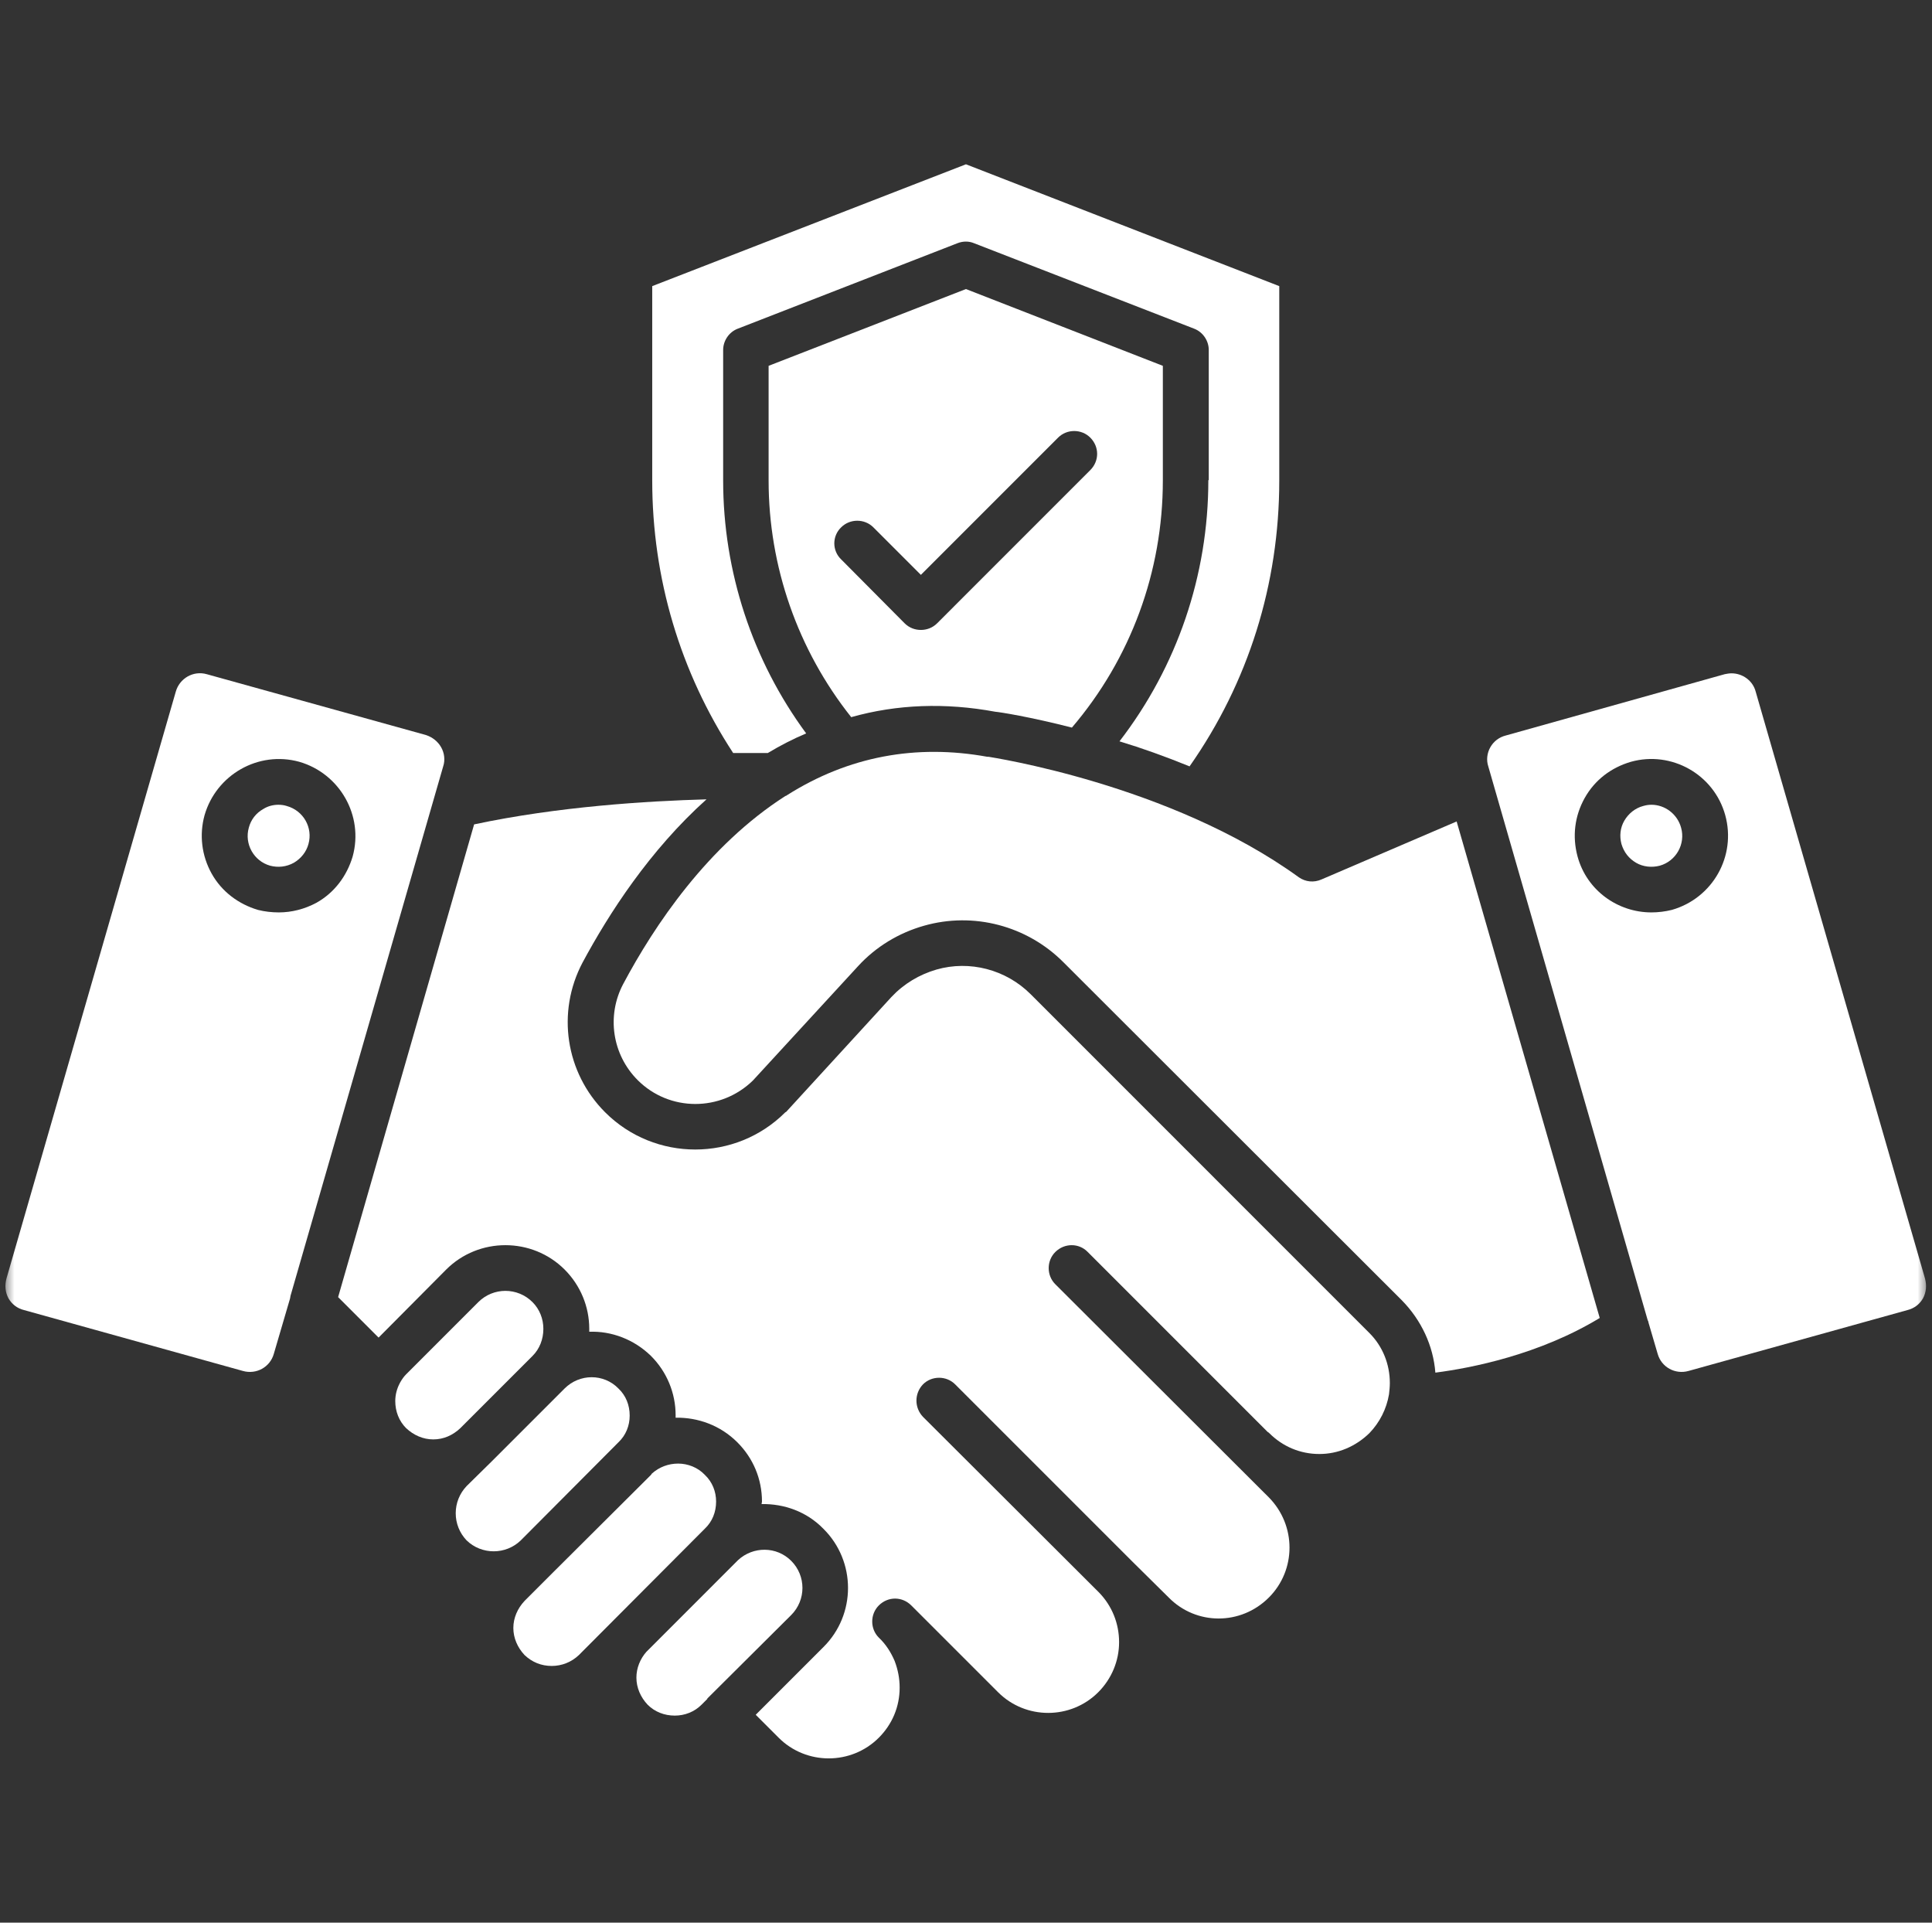 <?xml version="1.0" encoding="UTF-8"?>
<svg xmlns="http://www.w3.org/2000/svg" width="201" height="200" viewBox="0 0 201 200" fill="none">
  <rect x="0" y="0" width="201" height="200" fill="#333333" stroke="none"/>
  <path fill-rule="evenodd" clip-rule="evenodd" d="M92.729 103.723L81.791 115.659L81.704 115.702C76.54 120.867 68.12 120.867 62.955 115.702C58.831 111.579 57.876 105.286 60.611 100.121C63.345 95.043 67.555 88.489 73.501 83.15C67.338 83.324 58.093 83.888 49.326 85.755L35.177 134.93L39.387 139.14L46.418 132.065C49.803 128.68 55.359 128.68 58.745 132.065C60.394 133.715 61.305 135.928 61.305 138.228V138.532C63.606 138.445 65.949 139.314 67.729 141.05C69.378 142.699 70.29 144.913 70.29 147.213V147.473C72.59 147.43 74.934 148.255 76.713 150.034C78.362 151.683 79.274 153.853 79.274 156.197L79.231 156.458C81.574 156.414 83.918 157.239 85.654 159.018C89.083 162.404 89.083 167.959 85.654 171.345L78.623 178.376L81.01 180.763C83.875 183.628 88.562 183.628 91.427 180.763C92.816 179.374 93.597 177.551 93.597 175.555C93.597 174.6 93.423 173.689 93.076 172.777C92.685 171.866 92.165 171.041 91.427 170.347C90.515 169.435 90.515 167.916 91.427 167.005C92.382 166.05 93.857 166.05 94.812 167.005L103.84 176.032C106.705 178.897 111.392 178.897 114.257 176.032C115.645 174.643 116.427 172.777 116.427 170.824C116.427 168.871 115.689 167.048 114.343 165.659L96.027 147.386C95.116 146.432 95.116 144.956 96.027 144.001C96.939 143.09 98.458 143.09 99.369 144.001L117.816 162.447L121.592 166.18C124.456 169.088 129.1 169.088 132.008 166.18C134.873 163.315 134.873 158.671 132.008 155.763L109.786 133.584C108.875 132.673 108.875 131.154 109.786 130.242C110.741 129.288 112.26 129.288 113.172 130.242L131.878 148.949C131.965 148.992 132.008 149.036 132.052 149.079C133.441 150.468 135.264 151.249 137.26 151.249C139.213 151.249 141.036 150.468 142.468 149.079C143.553 147.951 144.248 146.562 144.508 145.043C144.552 144.652 144.595 144.261 144.595 143.871C144.595 141.918 143.857 140.051 142.468 138.663L107.225 103.419C104.665 100.859 100.889 99.86 97.416 100.859C95.637 101.38 94.031 102.334 92.729 103.723Z" fill="white"></path>
  <path fill-rule="evenodd" clip-rule="evenodd" d="M102.717 78.722C95.295 77.377 88.264 78.679 81.883 82.715C81.84 82.759 81.753 82.802 81.71 82.802C73.637 87.967 68.081 96.257 64.826 102.377C63.09 105.675 63.698 109.712 66.345 112.359C69.644 115.658 74.983 115.658 78.325 112.403L89.262 100.511C91.128 98.471 93.516 97.038 96.12 96.3C101.285 94.825 106.84 96.3 110.616 100.076L145.859 135.276C147.856 137.316 149.114 139.964 149.331 142.785C153.064 142.307 160.139 140.918 166.432 137.099L151.545 85.45L137.482 91.483C136.701 91.83 135.833 91.743 135.139 91.266C121.727 81.543 103.021 78.766 102.847 78.722H102.717Z" fill="white"></path>
  <mask id="mask0_158_11096" style="mask-type:luminance" maskUnits="userSpaceOnUse" x="150" y="61" width="51" height="90">
    <path d="M150.5 61.49H200.5V150.379H150.5V61.49Z" fill="white"></path>
  </mask>
  <g mask="url(#mask0_158_11096)">
    <path fill-rule="evenodd" clip-rule="evenodd" d="M154.837 79.72L171.417 137.315C171.46 137.402 171.504 137.489 171.504 137.576L172.459 140.831C172.849 142.22 174.281 143.001 175.67 142.61L198.457 136.274C199.151 136.1 199.716 135.666 200.063 135.058C200.41 134.407 200.453 133.713 200.28 133.018L182.658 71.951C182.354 70.779 181.269 70.041 180.141 70.041C179.924 70.041 179.663 70.084 179.446 70.128L156.66 76.508C155.966 76.682 155.401 77.116 155.054 77.723C154.707 78.331 154.62 79.069 154.837 79.72ZM179.49 84.798C180.662 89.051 178.188 93.435 173.934 94.65C173.24 94.824 172.502 94.911 171.808 94.911C168.292 94.911 165.08 92.61 164.125 89.095C163.561 87.011 163.821 84.885 164.863 83.018C165.905 81.152 167.597 79.85 169.681 79.242C173.891 78.07 178.318 80.544 179.49 84.798Z" fill="white"></path>
  </g>
  <path fill-rule="evenodd" clip-rule="evenodd" d="M170.947 83.843C170.123 84.06 169.428 84.624 168.994 85.362C168.56 86.1 168.474 86.968 168.691 87.793C168.951 88.661 169.472 89.312 170.21 89.746C170.947 90.18 171.859 90.267 172.684 90.05C174.376 89.572 175.375 87.793 174.897 86.1C174.506 84.668 173.204 83.713 171.816 83.713C171.512 83.713 171.251 83.756 170.947 83.843Z" fill="white"></path>
  <path fill-rule="evenodd" clip-rule="evenodd" d="M125.712 49.946C125.712 59.842 122.457 69.347 116.468 77.116C118.768 77.81 121.198 78.678 123.759 79.72C129.879 70.996 133.091 60.753 133.091 49.989V29.763L100.495 17.09L67.856 29.763V49.989C67.856 60.145 70.764 69.911 76.277 78.331C77.926 78.331 79.185 78.331 79.879 78.331C81.181 77.55 82.527 76.855 83.872 76.291C78.273 68.696 75.235 59.451 75.235 49.989V36.404C75.235 35.449 75.843 34.538 76.754 34.191L99.627 25.293C100.191 25.076 100.799 25.076 101.32 25.293L124.237 34.191C125.148 34.538 125.756 35.449 125.756 36.404V49.946H125.712Z" fill="white"></path>
  <path fill-rule="evenodd" clip-rule="evenodd" d="M113.427 48.905L97.499 64.834C97.021 65.311 96.413 65.528 95.806 65.528C95.198 65.528 94.591 65.311 94.113 64.834L87.516 58.193C86.561 57.282 86.561 55.763 87.516 54.851C88.427 53.94 89.947 53.94 90.858 54.851L95.806 59.799L110.085 45.52C110.997 44.608 112.516 44.608 113.427 45.52C114.382 46.475 114.382 47.95 113.427 48.905ZM79.964 49.99C79.964 58.931 83.002 67.612 88.558 74.6C93.332 73.254 98.367 73.081 103.532 74.035C104.052 74.079 107.091 74.556 111.518 75.685C117.637 68.523 120.979 59.452 120.979 49.99V38.054L100.493 30.068L79.964 38.054V49.99Z" fill="white"></path>
  <path fill-rule="evenodd" clip-rule="evenodd" d="M27.404 84.147C26.623 84.581 26.102 85.275 25.885 86.1C25.408 87.793 26.406 89.572 28.099 90.05C28.923 90.267 29.791 90.18 30.573 89.746C31.31 89.312 31.875 88.617 32.092 87.793C32.569 86.1 31.571 84.32 29.835 83.843C29.574 83.756 29.27 83.713 28.967 83.713C28.446 83.713 27.881 83.843 27.404 84.147Z" fill="white"></path>
  <mask id="mask1_158_11096" style="mask-type:luminance" maskUnits="userSpaceOnUse" x="0" y="61" width="51" height="90">
    <path d="M0.5 61.49H50.5V150.379H0.5V61.49Z" fill="white"></path>
  </mask>
  <g mask="url(#mask1_158_11096)">
    <path fill-rule="evenodd" clip-rule="evenodd" d="M18.287 71.951L0.666 133.019C0.492 133.713 0.535 134.408 0.883 135.059C1.23 135.666 1.794 136.101 2.489 136.274L25.275 142.611C26.664 143.002 28.096 142.22 28.487 140.831L30.18 135.059C30.18 134.972 30.223 134.885 30.223 134.798L46.108 79.72C46.325 79.069 46.239 78.331 45.891 77.724C45.544 77.116 44.98 76.682 44.329 76.465L21.499 70.128C20.11 69.738 18.678 70.562 18.287 71.951ZM26.837 94.651C24.797 94.043 23.061 92.741 22.02 90.875C20.978 89.008 20.718 86.838 21.282 84.798C22.497 80.588 26.881 78.071 31.134 79.243C35.344 80.458 37.862 84.842 36.69 89.095C36.082 91.135 34.78 92.871 32.914 93.913C31.699 94.564 30.353 94.911 29.008 94.911C28.27 94.911 27.532 94.825 26.837 94.651Z" fill="white"></path>
  </g>
  <path fill-rule="evenodd" clip-rule="evenodd" d="M49.759 135.451L42.251 142.96C42.033 143.177 41.816 143.481 41.643 143.785L41.599 143.871C41.296 144.436 41.122 145.087 41.122 145.738C41.122 146.823 41.513 147.821 42.251 148.559C43.032 149.297 44.03 149.731 45.072 149.731C46.157 149.731 47.112 149.297 47.893 148.559L55.402 141.05C56.139 140.312 56.53 139.314 56.53 138.229C56.53 137.187 56.139 136.189 55.402 135.451C53.839 133.889 51.322 133.889 49.759 135.451Z" fill="white"></path>
  <path fill-rule="evenodd" clip-rule="evenodd" d="M58.74 144.434L51.232 151.942L48.541 154.59C47.803 155.371 47.412 156.369 47.412 157.411C47.412 158.453 47.803 159.451 48.541 160.232C50.103 161.751 52.62 161.751 54.183 160.232L64.339 150.033C65.12 149.295 65.511 148.296 65.511 147.255C65.511 146.17 65.12 145.171 64.339 144.434C62.82 142.871 60.303 142.871 58.74 144.434Z" fill="white"></path>
  <path fill-rule="evenodd" clip-rule="evenodd" d="M76.713 162.359L67.252 171.821C66.601 172.559 66.21 173.514 66.21 174.512C66.21 175.554 66.644 176.552 67.382 177.333C68.12 178.071 69.118 178.462 70.203 178.462C71.245 178.462 72.243 178.071 72.981 177.333L73.588 176.726V176.682L82.312 168.002C83.875 166.439 83.875 163.922 82.312 162.359C80.793 160.84 78.363 160.84 76.8 162.273L76.713 162.359Z" fill="white"></path>
  <path fill-rule="evenodd" clip-rule="evenodd" d="M67.643 153.505L57.617 163.487L54.579 166.526C53.841 167.307 53.407 168.305 53.407 169.347C53.407 170.388 53.841 171.387 54.579 172.168C55.36 172.906 56.315 173.296 57.4 173.296C58.442 173.296 59.44 172.906 60.221 172.168L73.329 159.017C74.11 158.279 74.501 157.281 74.501 156.196C74.501 155.154 74.11 154.156 73.329 153.418C72.591 152.637 71.55 152.246 70.551 152.246C69.553 152.246 68.598 152.593 67.817 153.288L67.73 153.418L67.643 153.505Z" fill="white"></path>
</svg>
